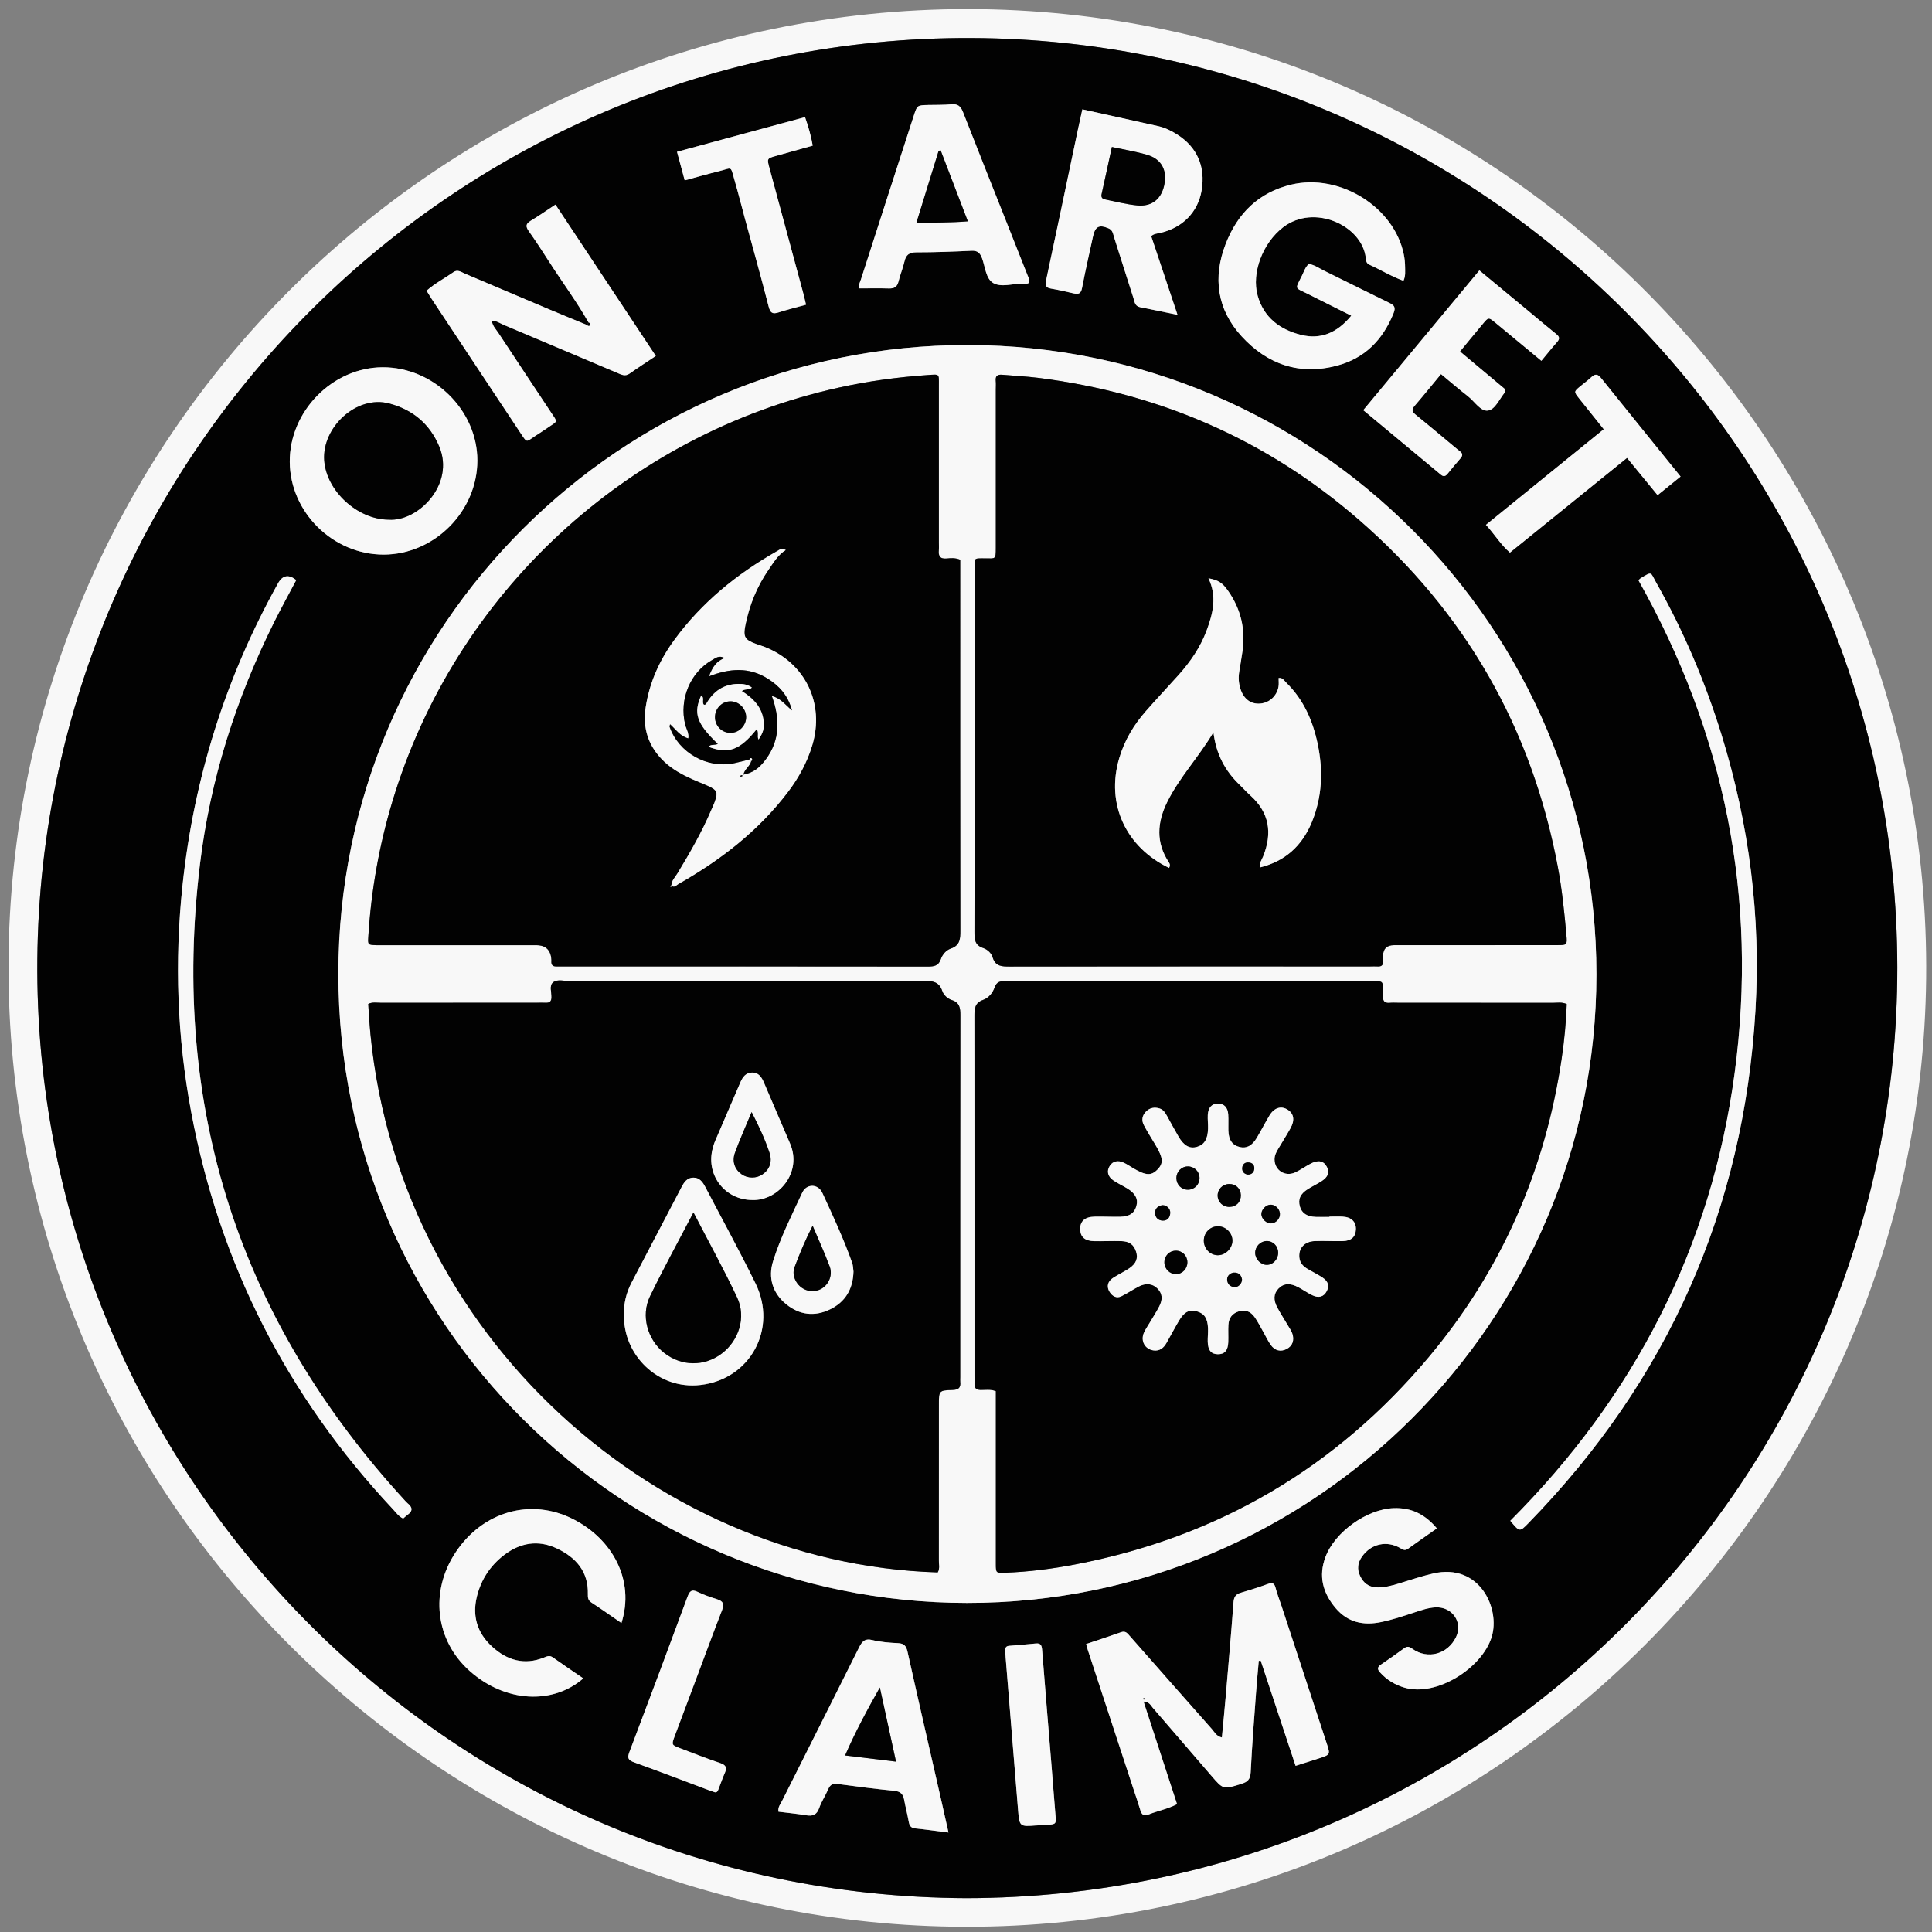 <svg xmlns="http://www.w3.org/2000/svg" width="135" height="135" viewBox="0 0 135 135" fill="none"><rect x="0" y="0" width="135" height="135" fill="#808080" stroke="none"/><g clip-path="url(#clip0_901_116)"><path d="M67.608 0.633C105.112 0.681 134.984 31.441 134.591 68.358C134.199 105.15 103.794 135.161 66.591 134.627C30.363 134.106 0.426 104.361 0.594 67.299C0.76 30.723 30.537 0.663 67.608 0.633ZM67.531 132.636C103.647 132.576 132.609 103.3 132.575 67.594C132.541 31.592 103.259 2.795 67.872 2.656C32.013 2.515 2.938 31.575 2.608 67.038C2.277 102.58 30.98 132.493 67.529 132.636H67.531Z" fill="#F8F8F8"></path><path d="M67.529 132.636C30.981 132.493 2.278 102.58 2.609 67.038C2.939 31.575 32.014 2.515 67.873 2.656C103.26 2.796 132.542 31.593 132.576 67.594C132.61 103.3 103.646 132.576 67.531 132.636H67.529ZM41.002 22.706C40.133 22.349 39.263 21.995 38.398 21.631C36.429 20.801 34.463 19.961 32.494 19.129C32.239 19.022 31.981 18.811 31.694 19.013C31.074 19.447 30.395 19.8 29.807 20.315C29.953 20.551 30.067 20.747 30.193 20.936C31.483 22.887 32.775 24.837 34.067 26.787C34.839 27.951 35.614 29.116 36.384 30.282C36.849 30.983 36.754 30.887 37.404 30.462C37.69 30.275 37.98 30.091 38.262 29.896C38.991 29.394 38.982 29.546 38.505 28.826C37.276 26.971 36.043 25.121 34.821 23.262C34.654 23.01 34.422 22.788 34.369 22.445C34.688 22.392 34.919 22.586 35.169 22.692C37.823 23.808 40.472 24.931 43.123 26.055C43.412 26.178 43.675 26.333 43.998 26.103C44.575 25.692 45.174 25.308 45.822 24.876C43.471 21.327 41.146 17.822 38.812 14.3C38.182 14.714 37.644 15.093 37.081 15.429C36.708 15.652 36.733 15.852 36.963 16.175C37.458 16.872 37.923 17.591 38.386 18.313C39.293 19.727 40.299 21.077 41.127 22.542C41.084 22.597 41.041 22.654 40.998 22.71L41.002 22.706ZM111.551 68.083C111.551 43.84 91.869 24.137 67.619 24.11C43.4 24.083 23.653 43.717 23.644 68.031C23.635 92.585 43.551 111.988 67.567 112.006C91.797 112.026 111.549 92.296 111.551 68.083ZM79.909 118.901C80.313 118.917 80.4 119.162 80.542 119.325C81.907 120.9 83.267 122.48 84.625 124.062C85.484 125.064 85.475 125.046 86.731 124.655C87.174 124.518 87.369 124.343 87.392 123.843C87.484 121.991 87.632 120.141 87.766 118.289C87.82 117.544 87.893 116.801 87.957 116.058L88.093 116.044C88.904 118.489 89.715 120.932 90.53 123.391C91.131 123.2 91.647 123.039 92.16 122.871C92.959 122.61 92.962 122.607 92.708 121.837C91.651 118.614 90.591 115.392 89.531 112.17C89.397 111.765 89.235 111.367 89.131 110.952C89.044 110.601 88.883 110.577 88.577 110.69C87.961 110.913 87.335 111.113 86.706 111.297C86.358 111.399 86.219 111.581 86.192 111.96C86.029 114.151 85.838 116.34 85.65 118.53C85.568 119.485 85.472 120.439 85.38 121.412C84.986 121.319 84.866 121.032 84.685 120.828C82.886 118.799 81.096 116.762 79.302 114.726C79.15 114.554 78.996 114.387 78.848 114.212C78.706 114.046 78.564 113.972 78.329 114.056C77.531 114.34 76.721 114.601 75.894 114.88C75.942 115.051 75.965 115.158 76.001 115.263C77.077 118.541 78.153 121.816 79.228 125.093C79.38 125.554 79.539 126.011 79.677 126.475C79.764 126.768 79.898 126.938 80.225 126.804C80.877 126.536 81.589 126.416 82.246 126.068C81.465 123.677 80.694 121.312 79.909 118.905V118.901ZM94.42 22.06C93.429 23.267 92.272 23.74 90.902 23.395C89.444 23.027 88.313 22.197 87.882 20.66C87.432 19.056 88.245 16.961 89.664 15.875C91.842 14.209 95.169 15.764 95.433 17.999C95.457 18.197 95.46 18.39 95.691 18.493C96.488 18.852 97.235 19.318 98.069 19.617C98.228 19.267 98.182 18.95 98.182 18.645C98.182 18.361 98.151 18.074 98.096 17.795C97.436 14.464 93.613 12.084 90.218 12.9C87.95 13.445 86.479 14.905 85.65 17.031C84.73 19.395 85.046 21.624 86.76 23.497C88.545 25.447 90.789 26.247 93.43 25.546C95.369 25.029 96.613 23.754 97.363 21.919C97.547 21.47 97.438 21.335 97.07 21.156C95.555 20.422 94.054 19.661 92.542 18.922C92.189 18.749 91.86 18.506 91.456 18.44C91.207 18.665 91.118 18.974 90.981 19.25C90.478 20.261 90.453 20.065 91.384 20.535C92.373 21.033 93.362 21.526 94.422 22.056L94.42 22.06ZM26.806 38.752C30.346 38.752 33.354 35.732 33.357 32.178C33.359 28.669 30.303 25.658 26.746 25.665C23.231 25.672 20.218 28.744 20.249 32.289C20.279 35.802 23.274 38.754 26.808 38.752H26.806ZM80.44 16.497C80.643 16.323 80.851 16.323 81.042 16.281C82.623 15.929 83.708 14.825 83.963 13.304C84.242 11.648 83.653 10.289 82.262 9.403C81.851 9.141 81.415 8.923 80.938 8.816C79.191 8.421 77.439 8.039 75.629 7.639C75.513 8.167 75.406 8.635 75.308 9.103C74.573 12.593 73.848 16.082 73.099 19.568C73.024 19.918 73.046 20.099 73.435 20.165C73.969 20.256 74.498 20.377 75.025 20.501C75.361 20.579 75.533 20.515 75.606 20.125C75.837 18.922 76.112 17.725 76.371 16.527C76.526 15.813 76.805 15.679 77.463 15.957C77.758 16.082 77.772 16.347 77.847 16.581C78.299 17.993 78.739 19.409 79.196 20.818C79.278 21.072 79.289 21.393 79.661 21.465C80.492 21.626 81.317 21.802 82.278 22.001C81.633 20.068 81.033 18.274 80.438 16.497H80.44ZM105.533 106.266C106.183 107.052 106.187 107.057 106.796 106.432C116.526 96.457 121.844 84.511 122.664 70.605C123.051 64.047 122.23 57.607 120.287 51.324C119.138 47.606 117.616 44.044 115.698 40.654C115.329 39.998 115.466 39.895 114.639 40.406C114.592 40.434 114.557 40.483 114.491 40.547C120.519 51.266 122.844 62.733 121.215 74.944C119.583 87.172 114.214 97.566 105.533 106.266V106.266ZM28.173 106.109C28.273 106.023 28.375 105.923 28.488 105.843C28.878 105.564 28.811 105.302 28.474 105.036C28.407 104.984 28.352 104.916 28.293 104.852C16.714 92.233 11.922 77.416 13.97 60.414C14.686 54.469 16.484 48.835 19.151 43.477C19.646 42.483 20.184 41.511 20.701 40.532C20.172 40.112 19.749 40.187 19.432 40.756C15.76 47.349 13.544 54.398 12.751 61.904C12.192 67.197 12.381 72.462 13.357 77.686C15.342 88.315 20.066 97.573 27.464 105.461C27.677 105.688 27.852 105.957 28.175 106.109H28.173ZM66.275 128.048C66.091 127.232 65.937 126.536 65.78 125.843C64.989 122.369 64.186 118.898 63.414 115.421C63.323 115.012 63.173 114.844 62.755 114.821C62.158 114.788 61.549 114.753 60.973 114.606C60.414 114.463 60.225 114.724 60.012 115.149C58.231 118.721 56.431 122.284 54.642 125.852C54.532 126.073 54.346 126.277 54.396 126.597C55.036 126.677 55.684 126.738 56.324 126.845C56.783 126.922 57.069 126.825 57.239 126.345C57.398 125.891 57.675 125.48 57.866 125.036C57.998 124.727 58.17 124.611 58.518 124.657C59.846 124.837 61.177 125.005 62.512 125.141C62.934 125.184 63.107 125.379 63.178 125.763C63.271 126.266 63.404 126.764 63.493 127.27C63.543 127.552 63.629 127.734 63.958 127.766C64.69 127.839 65.421 127.943 66.275 128.052V128.048ZM71.902 19.758C71.988 19.572 71.877 19.425 71.814 19.27C71.291 17.945 70.767 16.622 70.242 15.297C69.256 12.807 68.262 10.321 67.29 7.826C67.133 7.425 66.929 7.244 66.481 7.287C65.943 7.339 65.398 7.321 64.856 7.335C64.091 7.355 64.09 7.355 63.861 8.058C62.624 11.878 61.388 15.7 60.16 19.524C60.096 19.722 59.964 19.925 60.055 20.151C60.755 20.151 61.438 20.136 62.121 20.156C62.49 20.167 62.696 20.043 62.785 19.667C62.898 19.197 63.093 18.747 63.2 18.275C63.305 17.811 63.529 17.631 64.024 17.631C65.307 17.631 66.591 17.584 67.873 17.522C68.289 17.502 68.473 17.652 68.618 18.032C68.846 18.638 68.879 19.468 69.4 19.774C69.951 20.097 70.735 19.82 71.418 19.826C71.582 19.826 71.757 19.867 71.904 19.758H71.902ZM43.423 113.41C44.366 110.433 42.81 107.547 40.026 106.143C37.086 104.661 33.741 105.613 31.846 108.459C30.01 111.211 30.416 114.635 32.827 116.771C35.316 118.976 38.637 119.126 40.755 117.281C40.038 116.79 39.329 116.315 38.634 115.819C38.402 115.653 38.225 115.739 38.005 115.828C36.627 116.38 35.417 116.015 34.374 115.055C33.346 114.108 32.982 112.928 33.323 111.552C33.616 110.37 34.256 109.406 35.21 108.67C36.34 107.799 37.601 107.583 38.911 108.2C40.24 108.829 41.119 109.813 41.077 111.394C41.069 111.631 41.085 111.824 41.321 111.977C42.011 112.428 42.683 112.906 43.421 113.413L43.423 113.41ZM100.403 106.793C99.559 105.788 98.598 105.343 97.399 105.382C95.53 105.443 93.289 107.029 92.624 108.79C92.119 110.129 92.437 111.311 93.334 112.369C94.179 113.365 95.262 113.603 96.506 113.345C97.29 113.183 98.046 112.931 98.803 112.681C99.291 112.519 99.779 112.347 100.294 112.317C101.471 112.247 102.241 113.349 101.75 114.381C101.173 115.59 99.765 115.985 98.686 115.206C98.451 115.037 98.316 115.03 98.101 115.187C97.572 115.574 97.036 115.955 96.491 116.319C96.227 116.496 96.246 116.653 96.441 116.867C96.915 117.389 97.483 117.733 98.162 117.93C100.38 118.569 103.546 116.583 104.23 114.397C104.859 112.39 103.38 109.199 100.147 109.949C99.34 110.136 98.559 110.402 97.769 110.643C97.251 110.802 96.733 110.943 96.177 110.917C95.625 110.89 95.28 110.606 95.049 110.134C94.813 109.652 94.872 109.195 95.178 108.765C95.814 107.868 96.915 107.62 97.873 108.188C98.069 108.304 98.198 108.359 98.396 108.216C99.038 107.75 99.69 107.299 100.408 106.793H100.403ZM107.704 25.21C108.102 24.73 108.44 24.306 108.799 23.903C108.996 23.681 108.985 23.535 108.751 23.347C108.126 22.847 107.518 22.328 106.903 21.819C105.744 20.856 104.582 19.895 103.371 18.893C100.655 22.163 97.978 25.388 95.26 28.66C97.092 30.182 98.888 31.673 100.682 33.168C100.894 33.344 101.03 33.257 101.175 33.077C101.461 32.721 101.754 32.369 102.054 32.025C102.218 31.835 102.215 31.684 102.009 31.532C101.872 31.43 101.743 31.316 101.611 31.207C100.71 30.459 99.817 29.701 98.905 28.965C98.644 28.755 98.639 28.599 98.855 28.349C99.468 27.639 100.058 26.906 100.692 26.14C101.343 26.678 101.945 27.199 102.572 27.687C103.038 28.048 103.457 28.762 103.973 28.689C104.48 28.616 104.777 27.869 105.158 27.41C105.186 27.376 105.177 27.308 105.192 27.215C104.161 26.351 103.112 25.474 102.018 24.56C102.568 23.894 103.088 23.256 103.616 22.626C104.003 22.161 104.014 22.158 104.464 22.527C105.522 23.397 106.575 24.274 107.704 25.21V25.21ZM117.432 33.298C115.547 30.966 113.713 28.707 111.892 26.437C111.669 26.158 111.487 26.08 111.204 26.348C110.956 26.581 110.674 26.781 110.411 27.001C109.972 27.369 109.97 27.372 110.349 27.849C110.913 28.558 111.481 29.265 112.064 29.992C109.285 32.246 106.567 34.452 103.83 36.672C104.448 37.35 104.87 38.061 105.506 38.613C108.251 36.393 110.956 34.205 113.69 31.994C114.419 32.882 115.114 33.73 115.825 34.598C116.39 34.141 116.876 33.748 117.432 33.298V33.298ZM47.845 12.604C48.667 12.382 49.428 12.159 50.199 11.973C51.214 11.728 51.013 11.507 51.349 12.668C51.603 13.545 51.823 14.43 52.062 15.311C52.614 17.347 53.188 19.377 53.71 21.422C53.828 21.885 53.994 21.963 54.414 21.827C55.032 21.627 55.665 21.474 56.322 21.292C56.242 20.961 56.181 20.686 56.108 20.413C55.329 17.523 54.544 14.634 53.765 11.743C53.585 11.073 53.592 11.071 54.226 10.893C55.073 10.655 55.918 10.419 56.789 10.177C56.669 9.482 56.487 8.862 56.252 8.184C53.27 8.991 50.313 9.793 47.307 10.607C47.497 11.307 47.665 11.93 47.845 12.604ZM49.947 125.234C50.129 125.264 50.17 125.118 50.22 124.986C50.365 124.614 50.493 124.234 50.656 123.87C50.824 123.489 50.706 123.323 50.318 123.191C49.373 122.871 48.444 122.507 47.511 122.152C46.925 121.928 46.921 121.919 47.15 121.301C47.618 120.046 48.094 118.792 48.563 117.537C49.194 115.855 49.811 114.167 50.461 112.494C50.626 112.07 50.524 111.879 50.113 111.749C49.652 111.602 49.189 111.445 48.755 111.235C48.31 111.018 48.178 111.204 48.033 111.599C46.698 115.21 45.354 118.816 43.986 122.414C43.819 122.852 43.902 122.993 44.325 123.146C46.069 123.773 47.799 124.439 49.534 125.089C49.668 125.139 49.804 125.182 49.948 125.232L49.947 125.234ZM72.422 127.552C72.649 127.539 72.878 127.531 73.105 127.514C73.816 127.466 73.807 127.466 73.75 126.784C73.657 125.705 73.578 124.627 73.49 123.546C73.265 120.792 73.035 118.039 72.819 115.285C72.795 114.981 72.729 114.801 72.374 114.838C71.75 114.905 71.125 114.949 70.501 115.003C70.335 115.017 70.246 115.108 70.247 115.274C70.247 115.446 70.254 115.615 70.269 115.787C70.556 119.335 70.844 122.884 71.135 126.432C71.236 127.641 71.241 127.641 72.422 127.548V127.552Z" fill="#020202"></path><path d="M111.551 68.083C111.551 92.296 91.795 112.026 67.567 112.006C43.551 111.986 23.635 92.583 23.644 68.031C23.653 43.717 43.399 24.083 67.619 24.11C91.867 24.136 111.551 43.84 111.551 68.083V68.083ZM68.098 52.51C68.098 56.709 68.103 60.909 68.091 65.108C68.091 65.622 68.103 66.049 68.7 66.245C68.993 66.342 69.273 66.593 69.359 66.888C69.552 67.54 70.011 67.542 70.553 67.54C78.951 67.531 87.35 67.533 95.748 67.533C95.919 67.533 96.091 67.522 96.263 67.533C96.568 67.554 96.67 67.406 96.643 67.122C96.632 67.01 96.64 66.893 96.643 66.779C96.651 66.295 96.903 66.05 97.397 66.045C97.54 66.045 97.683 66.045 97.826 66.045C101.482 66.045 105.14 66.047 108.796 66.043C109.507 66.043 109.514 66.031 109.451 65.329C109.309 63.738 109.148 62.148 108.853 60.575C107.032 50.876 102.388 42.781 94.951 36.321C88.502 30.719 80.981 27.46 72.508 26.401C71.688 26.299 70.858 26.262 70.033 26.188C69.715 26.16 69.543 26.258 69.579 26.613C69.599 26.812 69.583 27.013 69.583 27.213C69.583 30.898 69.583 34.584 69.583 38.268C69.583 39.114 69.563 39.022 68.846 39.018C67.994 39.014 68.098 38.957 68.098 39.829C68.094 44.056 68.098 48.285 68.098 52.512V52.51ZM67.095 39.109C66.729 38.966 66.436 38.998 66.161 39.025C65.68 39.072 65.56 38.845 65.601 38.425C65.619 38.255 65.605 38.082 65.605 37.911C65.605 34.255 65.605 30.598 65.605 26.942C65.605 26.099 65.675 26.149 64.805 26.208C62.723 26.351 60.659 26.633 58.622 27.083C43.796 30.351 31.787 41.481 27.419 56.007C26.495 59.078 25.938 62.222 25.74 65.425C25.702 66.025 25.7 66.027 26.328 66.045C26.499 66.05 26.671 66.045 26.842 66.045C30.384 66.045 33.927 66.045 37.469 66.045C38.138 66.045 38.493 66.387 38.532 67.07C38.532 67.099 38.535 67.127 38.532 67.156C38.509 67.399 38.602 67.536 38.862 67.531C39.005 67.527 39.148 67.531 39.291 67.531C47.804 67.531 56.317 67.527 64.829 67.54C65.266 67.54 65.584 67.495 65.744 67.017C65.855 66.692 66.112 66.393 66.432 66.284C67.097 66.059 67.106 65.583 67.106 65.008C67.094 56.666 67.097 48.326 67.097 39.984V39.109H67.095ZM65.523 109.872C65.677 109.608 65.6 109.315 65.6 109.038C65.605 105.409 65.603 101.78 65.603 98.151C65.603 97.176 65.603 97.157 66.565 97.126C66.975 97.114 67.14 96.969 67.095 96.569C67.083 96.457 67.095 96.34 67.095 96.226C67.095 87.797 67.092 79.368 67.104 70.94C67.104 70.44 67.061 70.063 66.509 69.883C66.211 69.787 65.934 69.537 65.839 69.249C65.607 68.554 65.105 68.544 64.506 68.544C56.278 68.556 48.047 68.551 39.819 68.556C39.424 68.556 38.956 68.404 38.654 68.64C38.36 68.869 38.546 69.335 38.535 69.694C38.527 70.008 38.377 70.083 38.105 70.069C37.905 70.058 37.705 70.069 37.505 70.069C33.875 70.069 30.246 70.069 26.617 70.072C26.319 70.072 26.004 70.008 25.731 70.154C26.799 92.603 45.426 109.266 65.521 109.874L65.523 109.872ZM69.581 97.208V98.124C69.581 101.839 69.581 105.552 69.581 109.266C69.581 109.917 69.591 109.917 70.24 109.893C71.898 109.831 73.544 109.618 75.168 109.306C85.1 107.39 93.346 102.564 99.838 94.814C104.907 88.76 107.959 81.777 109.116 73.969C109.303 72.705 109.425 71.43 109.471 70.16C109.133 70.004 108.815 70.072 108.506 70.072C104.906 70.067 101.307 70.069 97.706 70.069C97.506 70.069 97.304 70.053 97.106 70.072C96.711 70.112 96.604 69.912 96.638 69.563C96.648 69.451 96.641 69.335 96.638 69.22C96.624 68.567 96.624 68.556 95.991 68.556C87.419 68.554 78.848 68.556 70.276 68.549C69.904 68.549 69.633 68.581 69.49 69.008C69.363 69.388 69.073 69.733 68.693 69.867C68.103 70.076 68.083 70.49 68.085 71.003C68.096 79.373 68.092 87.745 68.092 96.115C68.092 96.315 68.1 96.515 68.092 96.716C68.083 97.005 68.221 97.114 68.505 97.121C68.843 97.132 69.188 97.053 69.576 97.207L69.581 97.208Z" fill="#F8F8F8"></path><path d="M79.909 118.901C80.695 121.308 81.465 123.673 82.246 126.064C81.587 126.412 80.877 126.532 80.225 126.8C79.898 126.934 79.763 126.764 79.677 126.471C79.539 126.007 79.38 125.548 79.228 125.089C78.153 121.812 77.077 118.537 76.001 115.26C75.967 115.156 75.942 115.049 75.894 114.876C76.721 114.599 77.529 114.338 78.329 114.053C78.565 113.969 78.708 114.042 78.848 114.208C78.996 114.383 79.15 114.551 79.302 114.722C81.096 116.758 82.886 118.796 84.685 120.825C84.866 121.028 84.986 121.316 85.38 121.408C85.472 120.435 85.568 119.482 85.65 118.526C85.838 116.337 86.029 114.147 86.192 111.956C86.22 111.577 86.358 111.395 86.706 111.293C87.335 111.109 87.961 110.911 88.577 110.686C88.885 110.574 89.044 110.599 89.131 110.949C89.235 111.361 89.397 111.761 89.531 112.167C90.591 115.388 91.651 118.61 92.709 121.834C92.96 122.603 92.959 122.607 92.16 122.868C91.647 123.035 91.131 123.196 90.53 123.387C89.714 120.928 88.904 118.485 88.093 116.04L87.957 116.054C87.893 116.797 87.82 117.542 87.766 118.285C87.632 120.135 87.482 121.985 87.392 123.839C87.368 124.339 87.173 124.514 86.731 124.652C85.475 125.043 85.486 125.061 84.625 124.059C83.267 122.476 81.907 120.898 80.542 119.321C80.4 119.158 80.313 118.914 79.909 118.898V118.901ZM79.981 118.712L79.934 118.649C79.914 118.667 79.882 118.683 79.88 118.701C79.879 118.719 79.907 118.742 79.923 118.764L79.981 118.712Z" fill="#F8F8F8"></path><path d="M41.128 22.538C40.301 21.074 39.293 19.724 38.387 18.309C37.925 17.59 37.462 16.87 36.965 16.172C36.734 15.848 36.709 15.648 37.083 15.425C37.646 15.089 38.182 14.711 38.814 14.296C41.15 17.818 43.473 21.324 45.824 24.872C45.177 25.306 44.579 25.688 44 26.099C43.676 26.329 43.414 26.174 43.124 26.051C40.474 24.928 37.824 23.804 35.171 22.688C34.921 22.583 34.69 22.388 34.37 22.442C34.424 22.786 34.656 23.008 34.822 23.258C36.045 25.117 37.279 26.969 38.507 28.823C38.984 29.542 38.993 29.39 38.264 29.892C37.982 30.087 37.694 30.271 37.406 30.458C36.756 30.882 36.851 30.98 36.386 30.278C35.616 29.112 34.84 27.949 34.068 26.783C32.776 24.833 31.485 22.883 30.194 20.933C30.069 20.743 29.955 20.549 29.808 20.311C30.396 19.797 31.075 19.443 31.695 19.009C31.983 18.808 32.24 19.016 32.496 19.125C34.463 19.958 36.431 20.797 38.4 21.627C39.265 21.992 40.135 22.345 41.003 22.702C41.073 22.745 41.159 22.804 41.219 22.72C41.282 22.636 41.212 22.572 41.13 22.535L41.128 22.538Z" fill="#F8F8F8"></path><path d="M94.42 22.06C93.361 21.529 92.371 21.036 91.383 20.538C90.452 20.068 90.477 20.263 90.979 19.254C91.116 18.977 91.204 18.668 91.454 18.443C91.858 18.511 92.187 18.752 92.54 18.925C94.052 19.666 95.555 20.425 97.068 21.16C97.436 21.338 97.546 21.474 97.362 21.922C96.609 23.758 95.365 25.033 93.429 25.549C90.789 26.251 88.543 25.451 86.758 23.501C85.044 21.629 84.728 19.399 85.648 17.034C86.476 14.907 87.948 13.448 90.216 12.903C93.611 12.087 97.435 14.468 98.094 17.799C98.15 18.077 98.178 18.365 98.18 18.649C98.18 18.954 98.228 19.27 98.067 19.62C97.233 19.322 96.486 18.856 95.689 18.497C95.458 18.393 95.455 18.2 95.432 18.002C95.165 15.768 91.84 14.211 89.662 15.879C88.243 16.965 87.43 19.059 87.88 20.663C88.313 22.201 89.444 23.031 90.9 23.399C92.269 23.745 93.427 23.272 94.418 22.063L94.42 22.06Z" fill="#F8F8F8"></path><path d="M26.806 38.752C23.272 38.752 20.277 35.803 20.247 32.289C20.216 28.744 23.231 25.672 26.744 25.665C30.302 25.658 33.357 28.669 33.355 32.178C33.354 35.732 30.345 38.75 26.805 38.752H26.806ZM27.162 36.31C29.226 36.457 31.801 33.834 30.691 31.201C30.032 29.635 28.854 28.637 27.2 28.196C24.912 27.587 22.498 29.864 22.654 32.16C22.8 34.314 24.996 36.307 27.162 36.31V36.31Z" fill="#F8F8F8"></path><path d="M80.44 16.497C81.033 18.273 81.633 20.068 82.28 22C81.319 21.802 80.493 21.625 79.662 21.465C79.291 21.393 79.28 21.072 79.198 20.818C78.74 19.407 78.301 17.991 77.849 16.581C77.774 16.345 77.761 16.082 77.465 15.957C76.807 15.679 76.528 15.812 76.373 16.527C76.112 17.725 75.837 18.922 75.608 20.125C75.533 20.515 75.363 20.579 75.027 20.5C74.5 20.377 73.971 20.256 73.437 20.165C73.047 20.099 73.026 19.918 73.101 19.568C73.848 16.082 74.575 12.593 75.31 9.103C75.408 8.633 75.515 8.167 75.631 7.639C77.441 8.039 79.192 8.423 80.94 8.816C81.417 8.923 81.853 9.142 82.264 9.403C83.654 10.289 84.244 11.646 83.965 13.303C83.71 14.825 82.625 15.929 81.044 16.28C80.853 16.323 80.644 16.323 80.442 16.497H80.44ZM77.695 10.271C77.448 11.405 77.22 12.484 76.979 13.557C76.93 13.775 77.02 13.893 77.207 13.93C77.958 14.082 78.705 14.277 79.462 14.352C80.513 14.455 81.19 13.877 81.373 12.837C81.548 11.835 81.133 11.098 80.138 10.81C79.355 10.584 78.544 10.453 77.697 10.269L77.695 10.271Z" fill="#F8F8F8"></path><path d="M105.533 106.266C114.215 97.566 119.583 87.172 121.215 74.944C122.844 62.734 120.519 51.265 114.491 40.547C114.558 40.482 114.592 40.434 114.639 40.406C115.464 39.895 115.327 39.998 115.698 40.654C117.616 44.043 119.138 47.606 120.287 51.324C122.23 57.607 123.051 64.047 122.664 70.605C121.842 84.511 116.524 96.457 106.796 106.432C106.189 107.056 106.183 107.052 105.533 106.266V106.266Z" fill="#F8F8F8"></path><path d="M28.173 106.109C27.852 105.959 27.675 105.688 27.462 105.461C20.064 97.571 15.34 88.315 13.355 77.685C12.379 72.462 12.19 67.199 12.749 61.904C13.542 54.396 15.758 47.347 19.43 40.756C19.747 40.187 20.17 40.112 20.699 40.532C20.183 41.511 19.645 42.484 19.15 43.477C16.482 48.835 14.684 54.469 13.968 60.414C11.92 77.416 16.712 92.233 28.291 104.852C28.349 104.914 28.404 104.982 28.472 105.036C28.808 105.3 28.876 105.564 28.486 105.843C28.372 105.923 28.272 106.023 28.172 106.109H28.173Z" fill="#F8F8F8"></path><path d="M66.275 128.048C65.421 127.941 64.69 127.836 63.958 127.763C63.629 127.73 63.543 127.548 63.493 127.266C63.404 126.761 63.271 126.264 63.178 125.759C63.107 125.375 62.934 125.18 62.512 125.137C61.179 125.002 59.848 124.834 58.518 124.653C58.17 124.607 57.998 124.723 57.866 125.032C57.675 125.477 57.398 125.887 57.239 126.341C57.069 126.821 56.783 126.918 56.324 126.841C55.682 126.734 55.036 126.673 54.396 126.593C54.344 126.273 54.532 126.07 54.642 125.848C56.431 122.28 58.231 118.717 60.012 115.146C60.223 114.72 60.414 114.46 60.974 114.603C61.549 114.749 62.158 114.785 62.755 114.817C63.173 114.838 63.323 115.006 63.414 115.417C64.186 118.896 64.989 122.366 65.78 125.839C65.939 126.534 66.093 127.229 66.275 128.045V128.048ZM62.607 123.096C62.212 121.283 61.846 119.601 61.477 117.917C60.584 119.496 59.762 121.025 59.049 122.666C60.264 122.812 61.358 122.944 62.605 123.096H62.607Z" fill="#F8F8F8"></path><path d="M71.902 19.758C71.755 19.866 71.58 19.827 71.416 19.825C70.733 19.82 69.949 20.097 69.399 19.774C68.877 19.466 68.845 18.636 68.616 18.032C68.471 17.65 68.289 17.5 67.871 17.522C66.59 17.584 65.305 17.631 64.022 17.631C63.527 17.631 63.303 17.811 63.198 18.275C63.091 18.747 62.896 19.197 62.784 19.666C62.692 20.043 62.489 20.166 62.119 20.156C61.436 20.136 60.754 20.15 60.053 20.15C59.962 19.925 60.096 19.722 60.159 19.524C61.386 15.7 62.623 11.88 63.859 8.058C64.088 7.355 64.09 7.355 64.855 7.335C65.396 7.321 65.941 7.339 66.479 7.287C66.927 7.244 67.131 7.426 67.288 7.826C68.26 10.321 69.254 12.807 70.24 15.296C70.766 16.62 71.287 17.945 71.813 19.27C71.873 19.425 71.986 19.572 71.9 19.758H71.902ZM65.728 10.505L65.587 10.543C65.078 12.193 64.567 13.841 64.029 15.586C65.255 15.534 66.398 15.57 67.63 15.464C66.965 13.732 66.347 12.118 65.728 10.505V10.505Z" fill="#F8F8F8"></path><path d="M43.423 113.41C42.685 112.902 42.013 112.424 41.323 111.974C41.087 111.82 41.073 111.627 41.078 111.39C41.121 109.809 40.242 108.825 38.913 108.197C37.603 107.577 36.34 107.795 35.212 108.666C34.26 109.402 33.618 110.368 33.325 111.549C32.984 112.924 33.348 114.104 34.376 115.051C35.419 116.012 36.627 116.376 38.007 115.824C38.228 115.737 38.403 115.649 38.636 115.815C39.331 116.312 40.04 116.787 40.757 117.278C38.637 119.123 35.316 118.973 32.828 116.767C30.418 114.631 30.014 111.209 31.847 108.456C33.743 105.611 37.088 104.659 40.028 106.139C42.812 107.543 44.368 110.427 43.425 113.406L43.423 113.41Z" fill="#F8F8F8"></path><path d="M100.403 106.793C99.686 107.298 99.034 107.75 98.391 108.216C98.192 108.361 98.066 108.306 97.867 108.188C96.909 107.62 95.809 107.866 95.173 108.765C94.867 109.195 94.808 109.652 95.044 110.134C95.274 110.606 95.619 110.89 96.171 110.917C96.727 110.943 97.245 110.801 97.763 110.643C98.553 110.401 99.334 110.136 100.142 109.949C103.374 109.199 104.854 112.39 104.225 114.397C103.541 116.581 100.374 118.567 98.157 117.93C97.478 117.733 96.909 117.389 96.436 116.867C96.241 116.653 96.223 116.497 96.486 116.319C97.031 115.953 97.567 115.574 98.096 115.187C98.31 115.029 98.446 115.037 98.68 115.206C99.76 115.985 101.169 115.59 101.745 114.381C102.236 113.351 101.468 112.249 100.288 112.317C99.774 112.347 99.284 112.52 98.798 112.681C98.04 112.933 97.286 113.185 96.5 113.345C95.257 113.603 94.174 113.365 93.329 112.369C92.431 111.311 92.113 110.129 92.619 108.79C93.284 107.029 95.525 105.443 97.394 105.382C98.593 105.343 99.552 105.788 100.397 106.793H100.403Z" fill="#F8F8F8"></path><path d="M107.704 25.212C106.575 24.276 105.522 23.399 104.464 22.529C104.014 22.16 104.003 22.163 103.616 22.628C103.088 23.258 102.568 23.895 102.018 24.561C103.112 25.476 104.161 26.355 105.192 27.217C105.177 27.31 105.186 27.376 105.158 27.412C104.777 27.869 104.48 28.617 103.973 28.69C103.457 28.764 103.038 28.051 102.572 27.689C101.943 27.201 101.341 26.68 100.692 26.142C100.058 26.908 99.468 27.639 98.855 28.351C98.639 28.601 98.644 28.756 98.905 28.967C99.815 29.703 100.71 30.46 101.611 31.209C101.743 31.317 101.872 31.432 102.009 31.534C102.215 31.685 102.218 31.835 102.054 32.026C101.754 32.371 101.461 32.721 101.175 33.078C101.03 33.259 100.894 33.346 100.682 33.169C98.888 31.675 97.092 30.183 95.26 28.662C97.978 25.388 100.657 22.163 103.371 18.895C104.582 19.899 105.744 20.86 106.903 21.82C107.52 22.331 108.127 22.851 108.751 23.349C108.985 23.537 108.996 23.683 108.799 23.904C108.44 24.31 108.104 24.733 107.704 25.212V25.212Z" fill="#F8F8F8"></path><path d="M117.432 33.3C116.876 33.75 116.39 34.143 115.825 34.6C115.112 33.732 114.417 32.884 113.69 31.996C110.956 34.207 108.251 36.395 105.506 38.614C104.868 38.063 104.448 37.352 103.83 36.673C106.568 34.452 109.284 32.248 112.064 29.994C111.481 29.265 110.913 28.56 110.349 27.851C109.97 27.374 109.972 27.371 110.411 27.003C110.674 26.783 110.956 26.585 111.204 26.349C111.489 26.081 111.669 26.16 111.892 26.438C113.713 28.708 115.547 30.967 117.432 33.3V33.3Z" fill="#F8F8F8"></path><path d="M47.845 12.603C47.663 11.93 47.495 11.307 47.307 10.607C50.313 9.792 53.27 8.992 56.252 8.183C56.487 8.862 56.671 9.482 56.789 10.176C55.92 10.419 55.073 10.655 54.226 10.893C53.592 11.071 53.585 11.073 53.765 11.743C54.544 14.634 55.327 17.522 56.108 20.413C56.181 20.684 56.242 20.961 56.322 21.291C55.665 21.474 55.032 21.627 54.414 21.827C53.994 21.963 53.828 21.884 53.71 21.422C53.188 19.379 52.616 17.347 52.062 15.311C51.823 14.43 51.603 13.544 51.349 12.668C51.013 11.507 51.212 11.728 50.199 11.973C49.428 12.159 48.667 12.382 47.845 12.603Z" fill="#F8F8F8"></path><path d="M49.945 125.236C49.8 125.186 49.664 125.143 49.53 125.093C47.795 124.443 46.066 123.777 44.322 123.15C43.898 122.998 43.816 122.855 43.982 122.418C45.349 118.819 46.694 115.213 48.029 111.602C48.176 111.208 48.306 111.022 48.751 111.238C49.185 111.449 49.648 111.606 50.109 111.752C50.52 111.883 50.622 112.074 50.458 112.497C49.807 114.172 49.191 115.858 48.56 117.54C48.09 118.796 47.615 120.048 47.147 121.305C46.916 121.923 46.92 121.932 47.508 122.155C48.44 122.51 49.369 122.875 50.315 123.194C50.703 123.325 50.82 123.493 50.652 123.873C50.492 124.237 50.361 124.616 50.216 124.989C50.165 125.121 50.123 125.268 49.943 125.237L49.945 125.236Z" fill="#F8F8F8"></path><path d="M72.42 127.554C71.239 127.645 71.234 127.645 71.134 126.436C70.841 122.887 70.555 119.339 70.267 115.79C70.253 115.621 70.247 115.449 70.246 115.278C70.246 115.112 70.333 115.021 70.499 115.006C71.123 114.953 71.748 114.908 72.372 114.842C72.728 114.805 72.794 114.985 72.817 115.289C73.035 118.042 73.264 120.796 73.489 123.55C73.576 124.629 73.655 125.709 73.748 126.788C73.807 127.47 73.814 127.47 73.103 127.518C72.876 127.534 72.647 127.543 72.42 127.556V127.554Z" fill="#F8F8F8"></path><path d="M68.098 52.51C68.098 48.283 68.098 44.054 68.098 39.827C68.098 38.957 67.994 39.013 68.847 39.016C69.563 39.02 69.583 39.113 69.583 38.266C69.579 34.582 69.583 30.896 69.583 27.212C69.583 27.012 69.6 26.81 69.579 26.612C69.543 26.256 69.715 26.158 70.033 26.186C70.859 26.26 71.686 26.297 72.508 26.399C80.981 27.458 88.502 30.717 94.951 36.319C102.388 42.779 107.032 50.874 108.853 60.573C109.148 62.148 109.31 63.736 109.452 65.327C109.514 66.029 109.507 66.041 108.796 66.041C105.14 66.045 101.482 66.043 97.826 66.043C97.683 66.043 97.54 66.043 97.397 66.043C96.903 66.048 96.651 66.293 96.643 66.777C96.641 66.892 96.634 67.006 96.643 67.12C96.67 67.404 96.568 67.552 96.263 67.531C96.093 67.518 95.919 67.531 95.748 67.531C87.35 67.531 78.951 67.527 70.553 67.538C70.013 67.538 69.552 67.538 69.359 66.886C69.273 66.593 68.993 66.34 68.7 66.243C68.103 66.047 68.089 65.62 68.091 65.106C68.103 60.907 68.098 56.707 68.098 52.508V52.51ZM81.691 60.646C81.782 60.454 81.737 60.352 81.673 60.254C80.751 58.868 80.856 57.453 81.564 56.028C82.412 54.317 83.738 52.93 84.787 51.169C84.982 52.73 85.62 53.882 86.622 54.841C86.871 55.078 87.096 55.337 87.351 55.566C88.702 56.769 88.918 58.205 88.263 59.839C88.168 60.077 87.977 60.309 88.054 60.609C89.758 60.186 90.965 59.141 91.661 57.453C92.392 55.682 92.464 53.851 92.074 51.989C91.735 50.364 91.091 48.892 89.887 47.71C89.735 47.56 89.617 47.326 89.342 47.377C89.342 47.579 89.369 47.779 89.337 47.969C89.226 48.628 88.702 49.106 88.063 49.162C87.407 49.219 86.905 48.847 86.676 48.136C86.551 47.749 86.524 47.352 86.588 46.951C86.665 46.472 86.747 45.993 86.817 45.513C87.04 43.974 86.708 42.561 85.817 41.289C85.404 40.7 85.112 40.532 84.439 40.406C85.052 41.668 84.755 42.872 84.307 44.07C83.869 45.236 83.175 46.243 82.352 47.165C81.591 48.017 80.804 48.847 80.052 49.706C79.216 50.662 78.576 51.733 78.212 52.958C77.241 56.218 78.714 59.221 81.689 60.645L81.691 60.646Z" fill="#020202"></path><path d="M67.095 39.109V39.984C67.095 48.326 67.092 56.666 67.104 65.008C67.104 65.583 67.097 66.06 66.431 66.285C66.111 66.394 65.852 66.692 65.743 67.017C65.58 67.495 65.264 67.54 64.828 67.54C56.315 67.529 47.802 67.533 39.29 67.531C39.147 67.531 39.004 67.528 38.861 67.531C38.6 67.537 38.509 67.397 38.53 67.156C38.532 67.127 38.53 67.099 38.53 67.07C38.491 66.387 38.136 66.045 37.467 66.045C33.925 66.045 30.382 66.045 26.84 66.045C26.669 66.045 26.497 66.049 26.326 66.045C25.699 66.026 25.7 66.026 25.738 65.426C25.936 62.222 26.494 59.081 27.418 56.007C31.785 41.481 43.794 30.351 58.62 27.083C60.657 26.633 62.723 26.353 64.803 26.208C65.675 26.148 65.603 26.098 65.603 26.942C65.603 30.598 65.603 34.255 65.603 37.911C65.603 38.082 65.618 38.256 65.6 38.425C65.557 38.845 65.677 39.072 66.159 39.025C66.436 38.998 66.727 38.966 67.094 39.109H67.095ZM54.893 38.443C54.657 38.243 54.466 38.416 54.274 38.525C51.49 40.106 49.048 42.086 47.141 44.683C46.096 46.104 45.381 47.676 45.113 49.43C44.886 50.917 45.315 52.187 46.416 53.225C46.984 53.76 47.659 54.127 48.363 54.444C48.753 54.619 49.155 54.764 49.541 54.948C50.097 55.211 50.159 55.368 49.968 55.955C49.898 56.171 49.795 56.377 49.705 56.586C49.048 58.138 48.21 59.593 47.336 61.031C47.177 61.291 46.936 61.518 46.914 61.852L46.818 61.943C46.853 61.947 46.9 61.966 46.921 61.952C46.968 61.92 46.952 61.873 46.891 61.84C47.084 62.095 47.255 61.856 47.384 61.782C50.338 60.109 52.988 58.064 55.057 55.339C55.802 54.357 56.386 53.284 56.746 52.098C57.636 49.164 56.269 46.328 53.42 45.206C53.234 45.133 53.043 45.079 52.856 45.011C52.039 44.719 51.909 44.524 52.08 43.674C52.361 42.292 52.877 40.999 53.681 39.836C54.033 39.327 54.348 38.779 54.896 38.438C54.812 38.361 54.861 38.522 54.848 38.407C54.848 38.4 54.857 38.393 54.862 38.386L54.889 38.447L54.893 38.443Z" fill="#020202"></path><path d="M65.523 109.872C45.428 109.265 26.801 92.601 25.733 70.153C26.006 70.006 26.32 70.07 26.619 70.07C30.248 70.065 33.877 70.067 37.506 70.067C37.706 70.067 37.907 70.058 38.107 70.067C38.378 70.081 38.528 70.008 38.537 69.692C38.548 69.333 38.362 68.867 38.655 68.638C38.957 68.402 39.425 68.554 39.82 68.554C48.049 68.549 56.279 68.554 64.508 68.542C65.106 68.542 65.609 68.552 65.841 69.247C65.937 69.535 66.214 69.785 66.511 69.881C67.063 70.061 67.106 70.438 67.106 70.938C67.094 79.368 67.097 87.797 67.097 96.224C67.097 96.339 67.086 96.455 67.097 96.567C67.142 96.969 66.976 97.112 66.566 97.124C65.605 97.155 65.605 97.174 65.605 98.149C65.605 101.778 65.607 105.407 65.601 109.036C65.601 109.315 65.678 109.606 65.525 109.87L65.523 109.872ZM43.605 91.881C43.533 94.64 45.946 97.124 48.942 96.78C52.432 96.38 54.342 92.845 52.793 89.688C51.675 87.409 50.452 85.18 49.275 82.93C49.096 82.589 48.876 82.284 48.442 82.291C48.01 82.298 47.802 82.611 47.624 82.952C46.459 85.177 45.29 87.4 44.129 89.627C43.752 90.351 43.573 91.122 43.605 91.883V91.881ZM52.555 83.85C54.382 83.916 56.084 81.934 55.204 79.896C54.593 78.484 53.989 77.067 53.385 75.651C53.218 75.262 53.006 74.924 52.527 74.946C52.102 74.965 51.889 75.267 51.735 75.63C51.153 76.992 50.559 78.351 49.977 79.714C49.888 79.923 49.822 80.143 49.772 80.364C49.366 82.177 50.701 83.843 52.555 83.848V83.85ZM59.637 88.85C59.612 88.675 59.615 88.438 59.54 88.227C58.949 86.561 58.204 84.959 57.464 83.357C57.164 82.705 56.356 82.695 56.056 83.341C55.325 84.916 54.533 86.475 54.017 88.133C53.661 89.27 53.978 90.356 54.941 91.138C55.865 91.888 56.915 92.015 57.987 91.499C59.056 90.985 59.601 90.099 59.637 88.85Z" fill="#020202"></path><path d="M69.583 97.208C69.195 97.053 68.848 97.132 68.512 97.123C68.23 97.114 68.091 97.005 68.1 96.717C68.105 96.517 68.1 96.317 68.1 96.117C68.1 87.747 68.103 79.375 68.092 71.004C68.092 70.49 68.11 70.076 68.7 69.869C69.081 69.735 69.368 69.39 69.497 69.01C69.64 68.583 69.911 68.551 70.283 68.551C78.855 68.558 87.426 68.554 95.998 68.558C96.631 68.558 96.631 68.569 96.645 69.222C96.647 69.337 96.656 69.453 96.645 69.565C96.611 69.913 96.718 70.113 97.113 70.074C97.311 70.055 97.513 70.07 97.713 70.07C101.314 70.07 104.913 70.069 108.513 70.074C108.823 70.074 109.141 70.006 109.478 70.162C109.432 71.433 109.31 72.707 109.123 73.971C107.968 81.779 104.916 88.763 99.845 94.815C93.353 102.566 85.107 107.391 75.175 109.308C73.549 109.622 71.906 109.834 70.247 109.895C69.599 109.92 69.588 109.918 69.588 109.268C69.584 105.554 69.588 101.841 69.588 98.126V97.21L69.583 97.208ZM92.892 85.011V85.032C92.578 85.032 92.263 85.04 91.951 85.032C91.327 85.016 90.959 84.773 90.829 84.304C90.688 83.8 90.848 83.43 91.379 83.091C91.692 82.893 92.031 82.736 92.342 82.534C92.803 82.236 92.909 81.921 92.712 81.534C92.507 81.127 92.126 81.03 91.611 81.293C91.231 81.486 90.882 81.748 90.495 81.925C89.789 82.248 89.06 81.768 89.056 81.011C89.056 80.739 89.17 80.514 89.303 80.293C89.596 79.803 89.901 79.321 90.178 78.821C90.486 78.266 90.405 77.818 89.982 77.544C89.524 77.25 89.038 77.391 88.7 77.948C88.391 78.46 88.12 78.996 87.814 79.511C87.485 80.064 87.099 80.261 86.635 80.152C86.111 80.03 85.849 79.662 85.831 79C85.82 78.628 85.845 78.257 85.822 77.885C85.791 77.378 85.523 77.109 85.094 77.114C84.673 77.119 84.417 77.394 84.392 77.912C84.378 78.225 84.417 78.541 84.41 78.853C84.392 79.6 84.151 79.986 83.636 80.137C83.129 80.286 82.723 80.066 82.343 79.411C82.069 78.943 81.814 78.464 81.551 77.991C81.426 77.764 81.29 77.537 81.028 77.455C80.676 77.346 80.347 77.398 80.077 77.668C79.802 77.943 79.75 78.282 79.923 78.612C80.174 79.093 80.468 79.55 80.745 80.016C81.276 80.911 81.306 81.28 80.883 81.716C80.445 82.168 80.068 82.15 79.189 81.632C78.967 81.502 78.755 81.354 78.524 81.245C78.11 81.05 77.754 81.139 77.545 81.463C77.311 81.827 77.395 82.211 77.806 82.488C78.113 82.693 78.453 82.848 78.769 83.043C79.326 83.386 79.527 83.761 79.416 84.22C79.285 84.756 78.941 85.009 78.265 85.022C77.666 85.034 77.066 85.002 76.466 85.015C75.788 85.029 75.454 85.347 75.478 85.916C75.497 86.443 75.815 86.715 76.466 86.725C77.095 86.736 77.724 86.702 78.351 86.722C78.923 86.74 79.223 86.974 79.38 87.454C79.53 87.915 79.393 88.288 78.914 88.618C78.656 88.797 78.371 88.931 78.101 89.094C77.931 89.195 77.745 89.288 77.608 89.426C77.352 89.683 77.356 89.999 77.543 90.288C77.729 90.574 78.011 90.744 78.349 90.579C78.758 90.381 79.139 90.122 79.541 89.908C80.061 89.633 80.536 89.686 80.877 90.036C81.215 90.381 81.267 90.774 80.995 91.296C80.785 91.699 80.534 92.083 80.302 92.476C80.172 92.697 80.018 92.91 79.921 93.146C79.687 93.712 80.009 94.278 80.6 94.36C81.028 94.419 81.305 94.19 81.503 93.844C81.799 93.322 82.078 92.792 82.384 92.278C82.75 91.66 83.109 91.483 83.626 91.629C84.149 91.778 84.38 92.11 84.408 92.808C84.421 93.121 84.382 93.437 84.389 93.749C84.403 94.349 84.628 94.619 85.094 94.626C85.566 94.631 85.802 94.369 85.824 93.78C85.84 93.38 85.811 92.98 85.832 92.579C85.861 92.079 86.111 91.772 86.554 91.633C86.987 91.497 87.371 91.615 87.671 92.04C87.9 92.365 88.077 92.728 88.275 93.074C88.445 93.372 88.59 93.687 88.784 93.965C89.078 94.385 89.485 94.476 89.907 94.26C90.309 94.053 90.464 93.638 90.291 93.162C90.223 92.976 90.105 92.81 90.003 92.638C89.757 92.221 89.494 91.812 89.261 91.386C88.96 90.835 88.99 90.397 89.326 90.045C89.689 89.667 90.141 89.631 90.73 89.951C91.056 90.127 91.363 90.342 91.695 90.504C92.149 90.726 92.499 90.613 92.707 90.215C92.894 89.854 92.814 89.54 92.408 89.269C92.078 89.047 91.713 88.874 91.37 88.67C91.066 88.49 90.83 88.256 90.791 87.874C90.723 87.225 91.139 86.749 91.863 86.72C92.519 86.695 93.177 86.738 93.834 86.72C94.424 86.704 94.717 86.424 94.74 85.916C94.765 85.384 94.438 85.05 93.831 85.013C93.518 84.993 93.202 85.009 92.889 85.009L92.892 85.011Z" fill="#020202"></path><path d="M79.984 118.712L79.925 118.765C79.908 118.743 79.879 118.721 79.88 118.701C79.882 118.681 79.915 118.664 79.936 118.648C79.952 118.67 79.967 118.69 79.984 118.712Z" fill="#020202"></path><path d="M41.129 22.538C41.211 22.576 41.279 22.64 41.218 22.724C41.157 22.809 41.071 22.75 41.002 22.706C41.044 22.651 41.087 22.595 41.13 22.538H41.129Z" fill="#020202"></path><path d="M27.162 36.311C24.995 36.307 22.799 34.314 22.654 32.16C22.498 29.866 24.912 27.588 27.2 28.196C28.856 28.637 30.032 29.635 30.691 31.201C31.801 33.834 29.226 36.457 27.162 36.311V36.311Z" fill="#020202"></path><path d="M77.693 10.271C78.542 10.455 79.352 10.585 80.134 10.812C81.129 11.101 81.544 11.837 81.369 12.839C81.189 13.877 80.509 14.457 79.459 14.354C78.701 14.278 77.954 14.084 77.204 13.932C77.016 13.895 76.925 13.777 76.975 13.559C77.216 12.484 77.445 11.407 77.692 10.273L77.693 10.271Z" fill="#020202"></path><path d="M62.608 123.095C61.361 122.945 60.268 122.812 59.053 122.664C59.764 121.023 60.587 119.492 61.481 117.916C61.847 119.598 62.214 121.282 62.61 123.095H62.608Z" fill="#020202"></path><path d="M65.728 10.505C66.347 12.118 66.965 13.732 67.63 15.464C66.398 15.57 65.257 15.534 64.029 15.586C64.569 13.841 65.078 12.193 65.587 10.543L65.728 10.505V10.505Z" fill="#020202"></path><path d="M81.691 60.647C78.714 59.223 77.241 56.219 78.213 52.96C78.578 51.733 79.218 50.662 80.054 49.708C80.806 48.849 81.592 48.019 82.353 47.167C83.177 46.245 83.871 45.238 84.308 44.072C84.757 42.876 85.053 41.67 84.441 40.407C85.116 40.534 85.406 40.702 85.818 41.291C86.708 42.563 87.042 43.977 86.819 45.515C86.749 45.995 86.667 46.474 86.59 46.953C86.526 47.355 86.553 47.749 86.678 48.138C86.906 48.849 87.409 49.221 88.064 49.163C88.706 49.108 89.228 48.63 89.338 47.971C89.371 47.781 89.344 47.581 89.344 47.38C89.619 47.328 89.735 47.562 89.889 47.712C91.093 48.894 91.735 50.365 92.076 51.99C92.465 53.851 92.392 55.682 91.663 57.455C90.968 59.143 89.76 60.189 88.055 60.611C87.979 60.311 88.168 60.079 88.264 59.841C88.92 58.207 88.704 56.771 87.353 55.568C87.098 55.341 86.871 55.08 86.624 54.843C85.622 53.882 84.984 52.73 84.789 51.171C83.74 52.932 82.414 54.318 81.566 56.03C80.858 57.455 80.752 58.87 81.674 60.255C81.739 60.352 81.784 60.454 81.692 60.648L81.691 60.647Z" fill="#F8F8F8"></path><path d="M46.918 61.85C46.939 61.516 47.181 61.291 47.34 61.029C48.213 59.591 49.051 58.136 49.709 56.584C49.798 56.375 49.9 56.169 49.972 55.953C50.163 55.367 50.1 55.209 49.545 54.946C49.159 54.764 48.755 54.619 48.367 54.442C47.663 54.125 46.989 53.76 46.419 53.223C45.319 52.185 44.89 50.915 45.117 49.428C45.383 47.672 46.099 46.102 47.145 44.681C49.051 42.086 51.494 40.104 54.278 38.523C54.469 38.414 54.66 38.241 54.896 38.441L54.905 38.432C54.357 38.773 54.04 39.323 53.69 39.831C52.886 40.993 52.37 42.286 52.089 43.668C51.916 44.518 52.048 44.713 52.865 45.006C53.052 45.074 53.243 45.127 53.429 45.201C56.278 46.322 57.645 49.158 56.755 52.092C56.395 53.28 55.811 54.353 55.066 55.334C52.997 58.059 50.349 60.104 47.393 61.777C47.263 61.85 47.093 62.09 46.9 61.834L46.923 61.848L46.918 61.85ZM50.604 45.995C50.274 45.756 50.004 45.983 49.743 46.131C48.221 46.992 47.456 48.869 47.872 50.61C47.947 50.926 48.169 51.219 48.097 51.598C47.518 51.44 47.22 50.969 46.82 50.61C46.807 50.692 46.779 50.755 46.795 50.801C47.427 52.603 49.419 53.724 51.296 53.33C51.655 53.255 52.011 53.157 52.368 53.069C52.407 53.108 52.448 53.148 52.489 53.185C52.407 53.544 52.023 53.741 51.946 54.128C52.602 53.996 53.024 53.712 53.502 53.067C54.521 51.703 54.5 50.208 53.928 48.628C54.55 48.79 54.852 49.23 55.339 49.639C55.039 48.544 54.423 47.912 53.628 47.413C52.341 46.606 50.997 46.692 49.536 47.261C49.779 46.599 50.077 46.192 50.611 45.988C50.595 45.976 50.579 45.965 50.565 45.953C50.565 45.953 50.574 45.938 50.577 45.931L50.602 45.997L50.604 45.995ZM51.887 54.217C51.867 54.198 51.846 54.16 51.832 54.164C51.791 54.173 51.755 54.198 51.717 54.217C51.737 54.237 51.76 54.273 51.775 54.271C51.816 54.262 51.851 54.237 51.889 54.219L51.887 54.217Z" fill="#F8F8F8"></path><path d="M46.897 61.838C46.959 61.873 46.976 61.92 46.928 61.954C46.906 61.97 46.858 61.948 46.821 61.944C46.855 61.913 46.888 61.882 46.921 61.851L46.897 61.836V61.838Z" fill="#F8F8F8"></path><path d="M54.896 38.447L54.868 38.384C54.868 38.384 54.853 38.401 54.853 38.406C54.866 38.525 54.815 38.358 54.903 38.438L54.896 38.447Z" fill="#F8F8F8"></path><path d="M43.605 91.879C43.573 91.118 43.752 90.345 44.129 89.624C45.292 87.397 46.46 85.175 47.624 82.948C47.802 82.607 48.01 82.295 48.442 82.287C48.876 82.28 49.096 82.588 49.275 82.927C50.452 85.177 51.675 87.406 52.793 89.684C54.344 92.842 52.434 96.376 48.942 96.776C45.946 97.121 43.532 94.637 43.605 91.877V91.879ZM48.458 84.722C47.373 86.8 46.344 88.67 45.417 90.59C44.766 91.935 45.247 93.615 46.401 94.528C47.613 95.485 49.223 95.505 50.441 94.576C51.635 93.667 52.155 92.038 51.51 90.67C50.592 88.718 49.544 86.827 48.458 84.723V84.722Z" fill="#F8F8F8"></path><path d="M52.554 83.85C50.699 83.845 49.364 82.179 49.77 80.366C49.82 80.145 49.886 79.923 49.975 79.716C50.558 78.353 51.151 76.994 51.733 75.632C51.889 75.269 52.1 74.967 52.525 74.948C53.004 74.926 53.217 75.264 53.383 75.653C53.985 77.069 54.591 78.486 55.202 79.898C56.083 81.936 54.382 83.918 52.554 83.852V83.85ZM52.52 77.709C52.078 78.778 51.68 79.657 51.353 80.562C51.131 81.175 51.353 81.734 51.832 82.063C52.257 82.354 52.847 82.356 53.274 82.068C53.762 81.739 53.981 81.191 53.774 80.57C53.463 79.637 53.056 78.743 52.52 77.71V77.709Z" fill="#F8F8F8"></path><path d="M59.637 88.851C59.601 90.097 59.056 90.985 57.988 91.499C56.915 92.015 55.865 91.886 54.941 91.138C53.978 90.356 53.661 89.27 54.017 88.133C54.533 86.475 55.325 84.916 56.056 83.341C56.356 82.695 57.162 82.705 57.464 83.357C58.204 84.959 58.947 86.563 59.54 88.227C59.615 88.438 59.612 88.675 59.637 88.851ZM56.783 85.648C56.269 86.649 55.877 87.593 55.518 88.55C55.407 88.847 55.438 89.167 55.586 89.467C55.897 90.095 56.61 90.381 57.248 90.126C57.857 89.881 58.22 89.156 57.975 88.497C57.627 87.565 57.21 86.657 56.783 85.648Z" fill="#F8F8F8"></path><path d="M92.892 85.011C93.207 85.011 93.522 84.995 93.834 85.015C94.442 85.052 94.769 85.388 94.744 85.918C94.721 86.425 94.426 86.706 93.838 86.722C93.182 86.74 92.523 86.695 91.867 86.722C91.143 86.751 90.729 87.227 90.795 87.876C90.834 88.258 91.07 88.492 91.374 88.672C91.717 88.876 92.081 89.049 92.412 89.27C92.817 89.544 92.898 89.856 92.71 90.217C92.503 90.615 92.153 90.728 91.699 90.506C91.367 90.344 91.061 90.129 90.734 89.953C90.142 89.633 89.69 89.669 89.329 90.047C88.993 90.399 88.963 90.837 89.265 91.388C89.497 91.813 89.76 92.222 90.007 92.64C90.109 92.812 90.227 92.978 90.294 93.163C90.468 93.639 90.312 94.055 89.91 94.262C89.489 94.478 89.083 94.387 88.788 93.967C88.593 93.689 88.448 93.374 88.279 93.076C88.08 92.73 87.903 92.367 87.675 92.042C87.376 91.617 86.99 91.499 86.558 91.635C86.113 91.774 85.863 92.081 85.836 92.581C85.815 92.98 85.841 93.381 85.827 93.781C85.804 94.371 85.568 94.633 85.098 94.628C84.632 94.623 84.407 94.353 84.392 93.751C84.385 93.437 84.424 93.122 84.412 92.81C84.383 92.112 84.155 91.779 83.629 91.631C83.113 91.485 82.755 91.662 82.387 92.279C82.082 92.794 81.803 93.326 81.507 93.846C81.31 94.194 81.031 94.421 80.604 94.362C80.013 94.28 79.691 93.714 79.925 93.147C80.022 92.912 80.175 92.699 80.306 92.478C80.538 92.085 80.788 91.701 80.999 91.297C81.269 90.778 81.219 90.383 80.881 90.038C80.54 89.688 80.064 89.635 79.544 89.91C79.141 90.122 78.762 90.383 78.353 90.581C78.015 90.744 77.733 90.576 77.547 90.29C77.357 90.001 77.356 89.685 77.611 89.427C77.749 89.29 77.934 89.197 78.104 89.095C78.374 88.935 78.66 88.799 78.917 88.62C79.398 88.288 79.536 87.917 79.384 87.456C79.226 86.975 78.926 86.742 78.354 86.724C77.727 86.706 77.098 86.738 76.469 86.727C75.819 86.717 75.501 86.445 75.481 85.918C75.46 85.347 75.792 85.031 76.469 85.016C77.068 85.004 77.668 85.034 78.269 85.024C78.944 85.011 79.289 84.757 79.419 84.222C79.53 83.763 79.33 83.388 78.773 83.045C78.456 82.852 78.117 82.697 77.809 82.489C77.397 82.213 77.314 81.829 77.549 81.464C77.756 81.141 78.111 81.052 78.528 81.246C78.76 81.355 78.971 81.504 79.192 81.634C80.072 82.152 80.449 82.17 80.886 81.718C81.31 81.28 81.28 80.912 80.749 80.018C80.472 79.552 80.177 79.094 79.927 78.614C79.754 78.284 79.807 77.944 80.081 77.669C80.35 77.4 80.679 77.348 81.031 77.457C81.294 77.539 81.43 77.766 81.555 77.993C81.817 78.468 82.075 78.945 82.346 79.412C82.727 80.068 83.133 80.287 83.64 80.139C84.156 79.987 84.396 79.6 84.414 78.855C84.421 78.541 84.382 78.227 84.396 77.914C84.421 77.394 84.675 77.119 85.098 77.116C85.527 77.11 85.795 77.38 85.825 77.887C85.849 78.257 85.824 78.63 85.834 79.002C85.852 79.664 86.113 80.03 86.638 80.153C87.105 80.263 87.489 80.064 87.818 79.512C88.125 78.998 88.395 78.462 88.704 77.95C89.04 77.393 89.528 77.251 89.985 77.546C90.407 77.818 90.489 78.268 90.182 78.823C89.905 79.321 89.599 79.803 89.306 80.295C89.174 80.516 89.058 80.741 89.06 81.013C89.061 81.77 89.79 82.25 90.498 81.927C90.886 81.75 91.233 81.489 91.615 81.295C92.129 81.034 92.508 81.13 92.716 81.536C92.912 81.923 92.807 82.236 92.346 82.536C92.035 82.738 91.695 82.895 91.383 83.093C90.852 83.431 90.691 83.8 90.832 84.306C90.963 84.775 91.333 85.018 91.954 85.034C92.269 85.043 92.583 85.034 92.896 85.034V85.013L92.892 85.011ZM84.117 86.693C84.117 87.236 84.537 87.684 85.064 87.71C85.606 87.734 86.117 87.24 86.117 86.693C86.117 86.133 85.627 85.665 85.066 85.688C84.532 85.709 84.115 86.152 84.117 86.693ZM89.315 87.534C89.312 87.07 88.956 86.711 88.507 86.718C88.068 86.725 87.702 87.108 87.707 87.552C87.712 87.99 88.102 88.386 88.524 88.383C88.956 88.379 89.317 87.992 89.315 87.534ZM82.157 87.392C81.705 87.397 81.358 87.756 81.362 88.217C81.365 88.665 81.735 89.035 82.177 89.031C82.618 89.028 82.974 88.654 82.97 88.197C82.966 87.74 82.609 87.386 82.157 87.392ZM83 81.504C82.552 81.505 82.196 81.873 82.203 82.327C82.209 82.786 82.564 83.138 83.016 83.132C83.469 83.127 83.82 82.766 83.819 82.311C83.815 81.861 83.452 81.5 83.002 81.502L83 81.504ZM86.706 83.506C86.692 83.043 86.338 82.715 85.872 82.732C85.416 82.748 85.068 83.116 85.084 83.564C85.1 84.015 85.468 84.35 85.929 84.334C86.395 84.32 86.721 83.974 86.706 83.506V83.506ZM89.435 84.797C89.413 84.454 89.09 84.157 88.758 84.179C88.433 84.2 88.121 84.549 88.141 84.866C88.163 85.19 88.513 85.506 88.831 85.486C89.172 85.465 89.458 85.14 89.437 84.797H89.435ZM81.23 84.211C80.942 84.263 80.71 84.42 80.713 84.752C80.715 85.077 80.935 85.284 81.247 85.293C81.574 85.302 81.755 85.082 81.773 84.757C81.787 84.468 81.53 84.209 81.231 84.213L81.23 84.211ZM86.787 89.408C86.747 89.16 86.622 88.958 86.319 88.926C86.017 88.894 85.733 89.126 85.747 89.415C85.761 89.701 85.927 89.888 86.215 89.936C86.49 89.983 86.776 89.724 86.787 89.408V89.408ZM87.183 82.075C87.46 82.081 87.619 81.916 87.643 81.675C87.668 81.429 87.526 81.245 87.255 81.223C86.981 81.202 86.817 81.357 86.799 81.609C86.783 81.856 86.921 82.031 87.182 82.073L87.183 82.075Z" fill="#F8F8F8"></path><path d="M52.37 53.069C52.012 53.157 51.657 53.253 51.297 53.33C49.421 53.723 47.429 52.603 46.796 50.801C46.78 50.755 46.809 50.694 46.821 50.61C47.222 50.969 47.52 51.441 48.099 51.598C48.17 51.221 47.949 50.928 47.874 50.61C47.456 48.867 48.222 46.99 49.745 46.131C50.006 45.983 50.275 45.758 50.606 45.995L50.615 45.986C50.079 46.19 49.78 46.597 49.539 47.262C51.001 46.692 52.346 46.606 53.631 47.413C54.425 47.912 55.043 48.544 55.343 49.639C54.855 49.23 54.553 48.79 53.931 48.628C54.501 50.208 54.523 51.703 53.506 53.068C53.025 53.71 52.605 53.996 51.95 54.128C52.026 53.741 52.411 53.544 52.491 53.185C52.538 53.128 52.588 53.059 52.523 53.001C52.454 52.941 52.4 52.998 52.37 53.071V53.069ZM49.511 52.182C50.897 52.714 51.707 52.41 52.87 50.958C53.058 51.171 52.886 51.451 53.006 51.675C53.333 51.187 53.406 50.894 53.363 50.424C53.272 49.442 52.661 48.808 51.834 48.288C52.096 48.092 52.371 48.251 52.536 48.042C52.248 47.824 51.919 47.783 51.575 47.788C50.569 47.808 49.857 48.299 49.366 49.151C49.323 49.224 49.266 49.271 49.18 49.239C49.026 49.051 49.25 48.76 49.001 48.592C48.435 49.837 48.676 50.553 50.165 51.982C49.97 52.117 49.702 51.969 49.512 52.182H49.511Z" fill="#020202"></path><path d="M50.606 45.998L50.581 45.929C50.581 45.929 50.567 45.952 50.569 45.952C50.583 45.965 50.599 45.977 50.615 45.989L50.606 45.998Z" fill="#020202"></path><path d="M51.892 54.218C51.854 54.237 51.816 54.264 51.776 54.273C51.761 54.277 51.737 54.239 51.717 54.218C51.756 54.198 51.794 54.173 51.834 54.164C51.849 54.16 51.872 54.198 51.891 54.218H51.892Z" fill="#020202"></path><path d="M48.456 84.722C49.545 86.824 50.59 88.717 51.508 90.669C52.153 92.037 51.633 93.665 50.44 94.574C49.219 95.503 47.611 95.485 46.4 94.526C45.245 93.614 44.766 91.933 45.415 90.588C46.343 88.67 47.372 86.8 48.456 84.72V84.722Z" fill="#020202"></path><path d="M52.52 77.707C53.056 78.739 53.463 79.634 53.774 80.566C53.981 81.188 53.76 81.736 53.274 82.064C52.847 82.354 52.257 82.35 51.832 82.059C51.353 81.73 51.131 81.171 51.353 80.559C51.68 79.655 52.078 78.775 52.52 77.705V77.707Z" fill="#020202"></path><path d="M56.783 85.648C57.21 86.657 57.628 87.565 57.975 88.497C58.22 89.154 57.857 89.881 57.248 90.126C56.61 90.381 55.897 90.095 55.586 89.467C55.438 89.168 55.407 88.849 55.518 88.55C55.877 87.593 56.269 86.648 56.783 85.648Z" fill="#020202"></path><path d="M84.117 86.693C84.117 86.152 84.534 85.709 85.066 85.688C85.627 85.665 86.115 86.132 86.117 86.693C86.117 87.24 85.606 87.733 85.064 87.709C84.537 87.686 84.119 87.238 84.117 86.693Z" fill="#020202"></path><path d="M89.313 87.534C89.315 87.992 88.954 88.379 88.522 88.383C88.1 88.386 87.711 87.99 87.705 87.552C87.7 87.108 88.066 86.727 88.506 86.718C88.954 86.709 89.31 87.07 89.313 87.534Z" fill="#020202"></path><path d="M82.157 87.392C82.609 87.386 82.966 87.74 82.97 88.197C82.974 88.654 82.618 89.028 82.177 89.031C81.735 89.035 81.367 88.665 81.362 88.217C81.358 87.756 81.705 87.397 82.157 87.392Z" fill="#020202"></path><path d="M83 81.504C83.451 81.502 83.815 81.861 83.817 82.313C83.82 82.766 83.467 83.129 83.015 83.134C82.562 83.139 82.207 82.788 82.202 82.329C82.196 81.875 82.552 81.507 82.999 81.505L83 81.504Z" fill="#020202"></path><path d="M86.706 83.505C86.721 83.973 86.397 84.32 85.929 84.334C85.468 84.348 85.1 84.013 85.084 83.564C85.068 83.114 85.414 82.748 85.872 82.732C86.338 82.714 86.692 83.043 86.706 83.505V83.505Z" fill="#020202"></path><path d="M89.435 84.797C89.456 85.14 89.171 85.465 88.829 85.486C88.511 85.506 88.161 85.19 88.139 84.866C88.12 84.547 88.431 84.2 88.756 84.179C89.088 84.157 89.412 84.452 89.433 84.797H89.435Z" fill="#020202"></path><path d="M81.23 84.211C81.528 84.207 81.787 84.466 81.771 84.756C81.753 85.081 81.574 85.302 81.246 85.291C80.933 85.282 80.715 85.077 80.711 84.75C80.71 84.418 80.94 84.261 81.228 84.209L81.23 84.211Z" fill="#020202"></path><path d="M86.787 89.408C86.776 89.724 86.492 89.983 86.215 89.936C85.929 89.888 85.763 89.702 85.747 89.415C85.733 89.126 86.015 88.893 86.319 88.926C86.622 88.958 86.747 89.158 86.787 89.408V89.408Z" fill="#020202"></path><path d="M87.183 82.075C86.921 82.032 86.783 81.855 86.801 81.611C86.819 81.359 86.983 81.202 87.257 81.225C87.528 81.246 87.668 81.43 87.644 81.677C87.621 81.918 87.462 82.082 87.185 82.077L87.183 82.075Z" fill="#020202"></path><path d="M49.511 52.181C49.702 51.971 49.968 52.119 50.163 51.981C48.674 50.553 48.433 49.837 48.999 48.592C49.25 48.758 49.025 49.051 49.178 49.238C49.264 49.271 49.321 49.222 49.364 49.151C49.855 48.299 50.568 47.808 51.573 47.788C51.917 47.781 52.246 47.824 52.534 48.042C52.371 48.251 52.094 48.092 51.832 48.288C52.659 48.81 53.27 49.442 53.361 50.424C53.406 50.894 53.331 51.187 53.004 51.674C52.884 51.451 53.056 51.171 52.868 50.958C51.705 52.41 50.895 52.714 49.509 52.181H49.511ZM51.074 51.21C51.66 51.194 52.145 50.69 52.137 50.103C52.132 49.478 51.587 48.967 50.974 49.008C50.388 49.047 49.938 49.56 49.961 50.16C49.986 50.76 50.481 51.228 51.074 51.21Z" fill="#F8F8F8"></path><path d="M52.37 53.07C52.4 52.998 52.452 52.939 52.524 53C52.59 53.057 52.538 53.129 52.492 53.184C52.45 53.147 52.409 53.109 52.37 53.068V53.07Z" fill="#F8F8F8"></path><path d="M51.074 51.21C50.481 51.228 49.986 50.76 49.961 50.16C49.936 49.56 50.386 49.047 50.974 49.008C51.587 48.967 52.132 49.478 52.137 50.103C52.143 50.691 51.66 51.194 51.074 51.21Z" fill="#020202"></path></g><defs><clipPath id="clip0_901_116"><rect width="134" height="134" fill="white" transform="translate(0.595 0.633)"></rect></clipPath></defs></svg>
